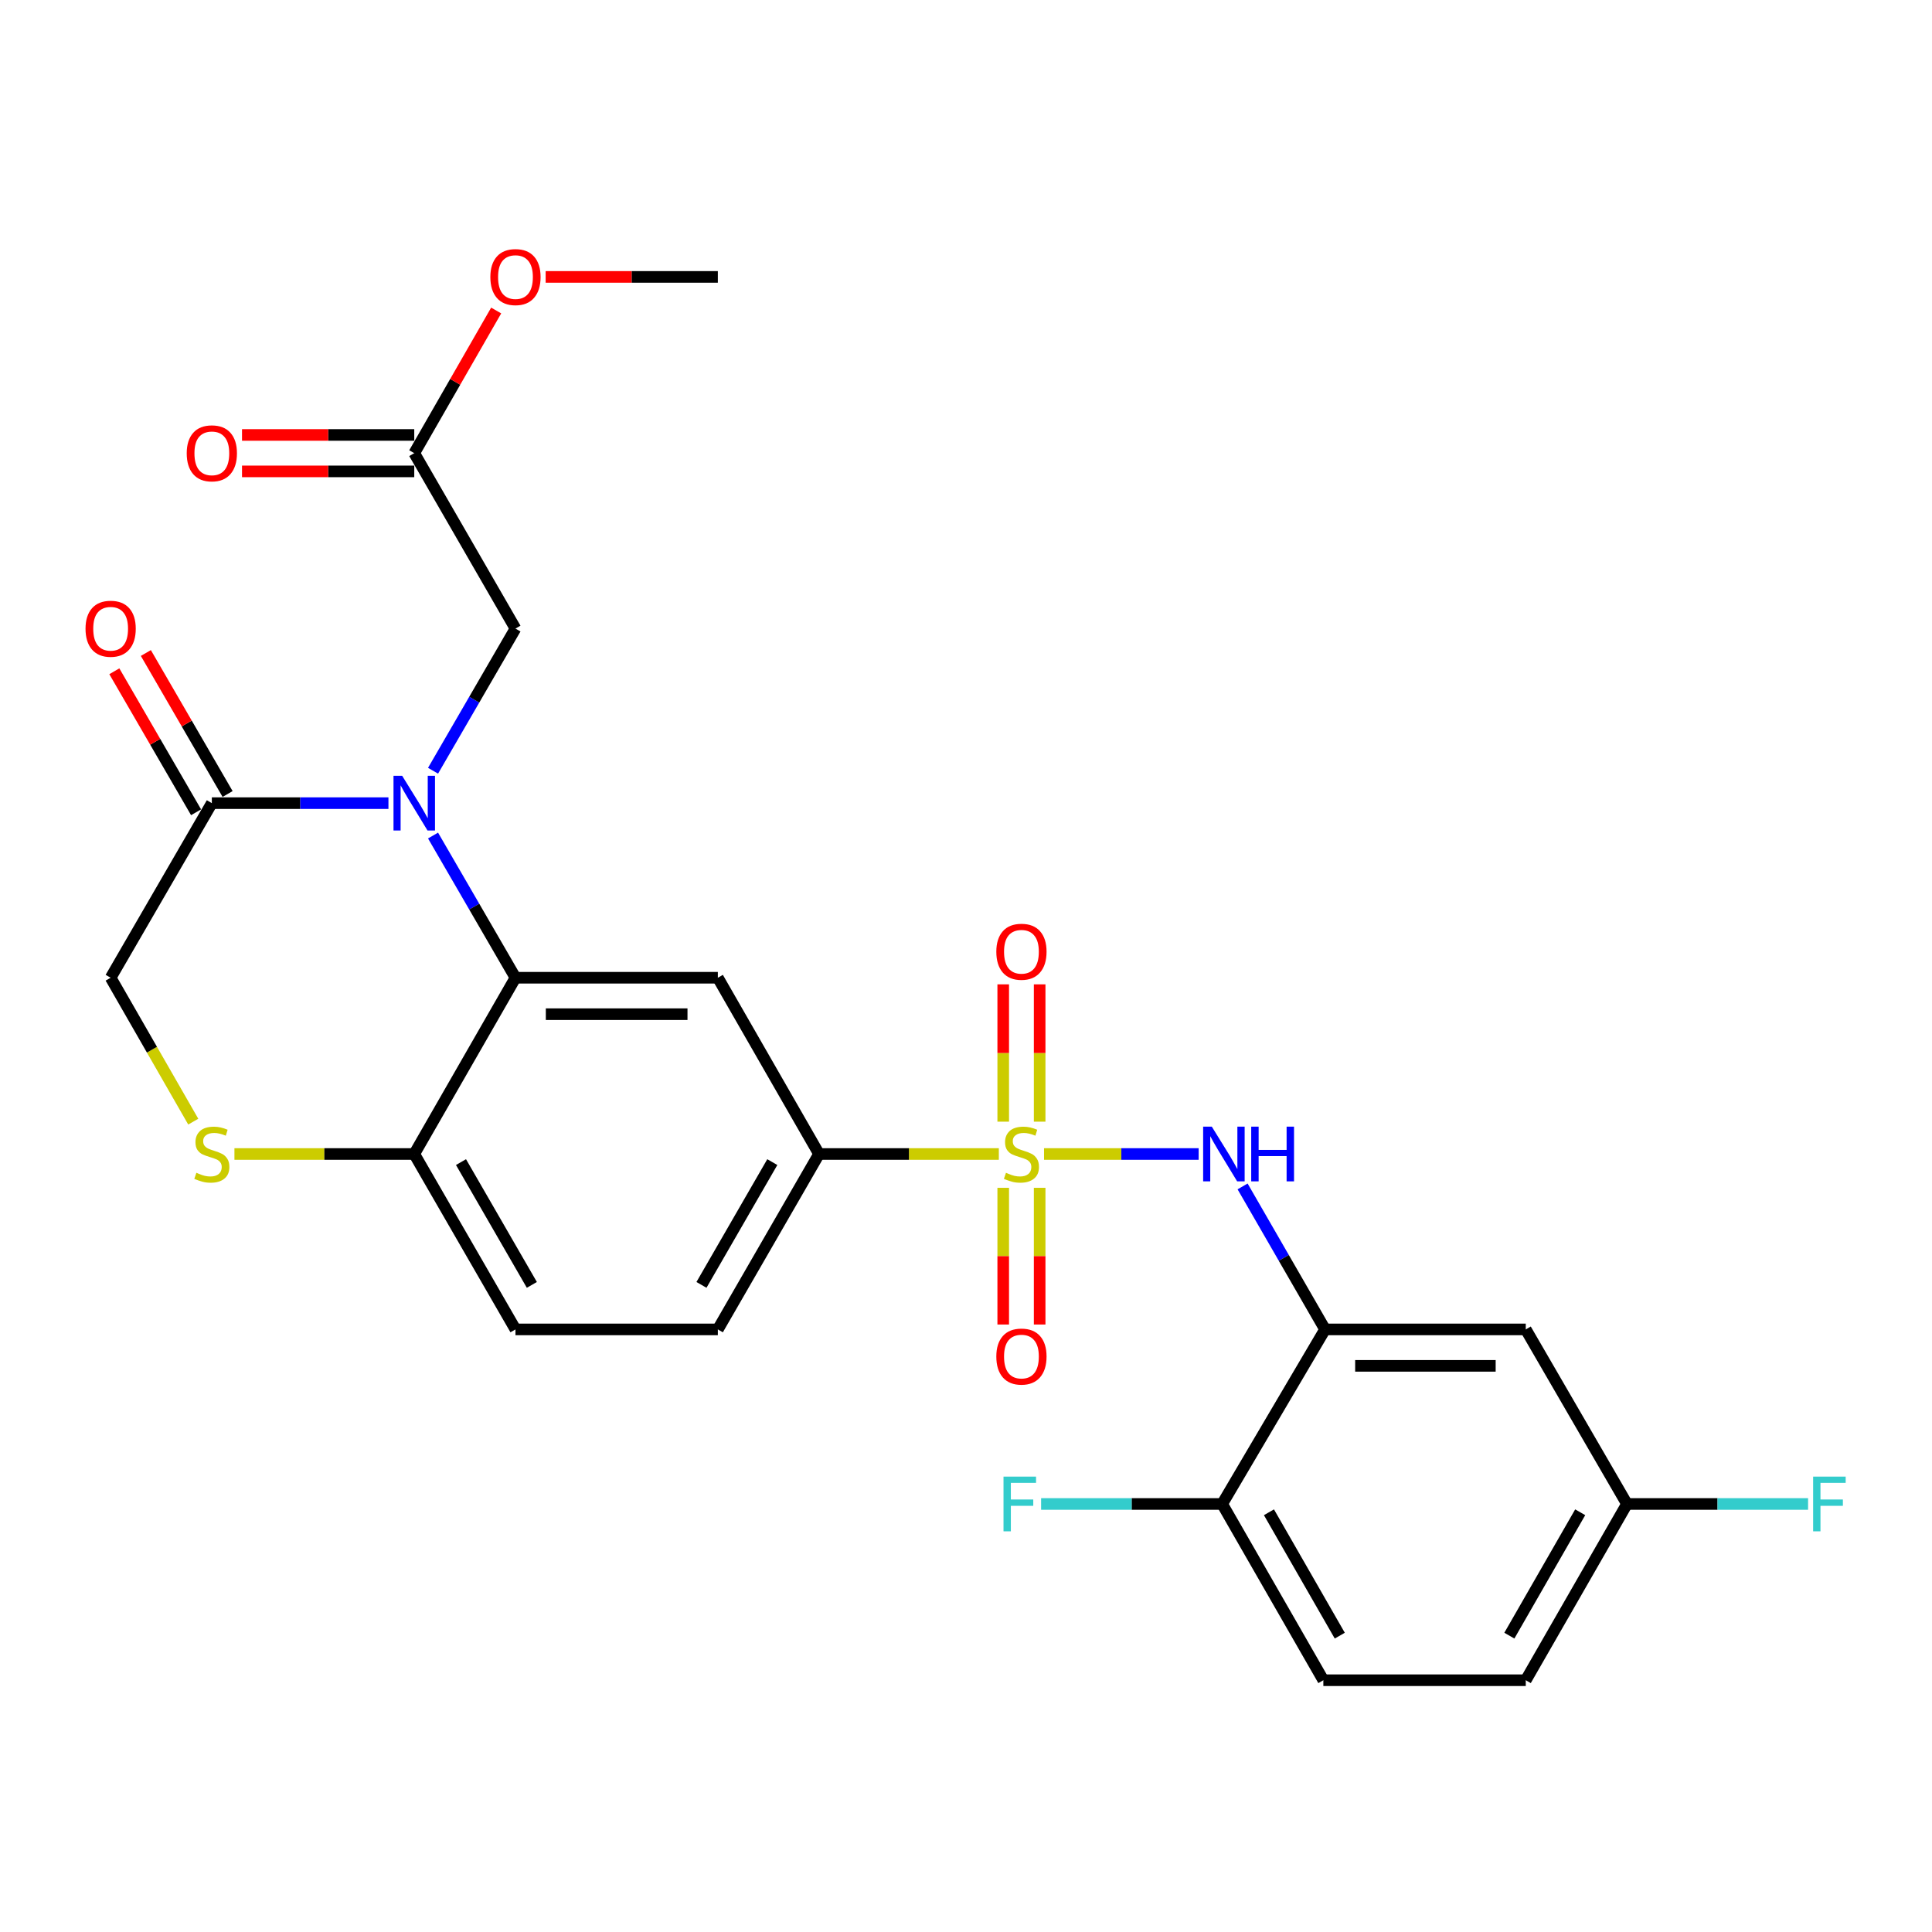 <?xml version='1.0' encoding='iso-8859-1'?>
<svg version='1.1' baseProfile='full'
              xmlns='http://www.w3.org/2000/svg'
                      xmlns:rdkit='http://www.rdkit.org/xml'
                      xmlns:xlink='http://www.w3.org/1999/xlink'
                  xml:space='preserve'
width='1000px' height='1000px' viewBox='0 0 1000 1000'>
<!-- END OF HEADER -->
<rect style='opacity:1.0;fill:#FFFFFF;stroke:none' width='1000' height='1000' x='0' y='0'> </rect>
<path class='bond-2' d='M 540.395,597.309 L 580.407,597.309' style='fill:none;fill-rule:evenodd;stroke:#CCCC00;stroke-width:6px;stroke-linecap:butt;stroke-linejoin:miter;stroke-opacity:1' />
<path class='bond-2' d='M 580.407,597.309 L 620.419,597.309' style='fill:none;fill-rule:evenodd;stroke:#0000FF;stroke-width:6px;stroke-linecap:butt;stroke-linejoin:miter;stroke-opacity:1' />
<path class='bond-6' d='M 516.996,597.309 L 470.466,597.309' style='fill:none;fill-rule:evenodd;stroke:#CCCC00;stroke-width:6px;stroke-linecap:butt;stroke-linejoin:miter;stroke-opacity:1' />
<path class='bond-6' d='M 470.466,597.309 L 423.936,597.309' style='fill:none;fill-rule:evenodd;stroke:#000000;stroke-width:6px;stroke-linecap:butt;stroke-linejoin:miter;stroke-opacity:1' />
<path class='bond-11' d='M 519.265,614.808 L 519.265,650.187' style='fill:none;fill-rule:evenodd;stroke:#CCCC00;stroke-width:6px;stroke-linecap:butt;stroke-linejoin:miter;stroke-opacity:1' />
<path class='bond-11' d='M 519.265,650.187 L 519.265,685.567' style='fill:none;fill-rule:evenodd;stroke:#FF0000;stroke-width:6px;stroke-linecap:butt;stroke-linejoin:miter;stroke-opacity:1' />
<path class='bond-11' d='M 538.125,614.808 L 538.125,650.187' style='fill:none;fill-rule:evenodd;stroke:#CCCC00;stroke-width:6px;stroke-linecap:butt;stroke-linejoin:miter;stroke-opacity:1' />
<path class='bond-11' d='M 538.125,650.187 L 538.125,685.567' style='fill:none;fill-rule:evenodd;stroke:#FF0000;stroke-width:6px;stroke-linecap:butt;stroke-linejoin:miter;stroke-opacity:1' />
<path class='bond-12' d='M 538.125,580.57 L 538.125,545.035' style='fill:none;fill-rule:evenodd;stroke:#CCCC00;stroke-width:6px;stroke-linecap:butt;stroke-linejoin:miter;stroke-opacity:1' />
<path class='bond-12' d='M 538.125,545.035 L 538.125,509.5' style='fill:none;fill-rule:evenodd;stroke:#FF0000;stroke-width:6px;stroke-linecap:butt;stroke-linejoin:miter;stroke-opacity:1' />
<path class='bond-12' d='M 519.265,580.57 L 519.265,545.035' style='fill:none;fill-rule:evenodd;stroke:#CCCC00;stroke-width:6px;stroke-linecap:butt;stroke-linejoin:miter;stroke-opacity:1' />
<path class='bond-12' d='M 519.265,545.035 L 519.265,509.5' style='fill:none;fill-rule:evenodd;stroke:#FF0000;stroke-width:6px;stroke-linecap:butt;stroke-linejoin:miter;stroke-opacity:1' />
<path class='bond-0' d='M 224.14,432.475 L 245.473,469.276' style='fill:none;fill-rule:evenodd;stroke:#0000FF;stroke-width:6px;stroke-linecap:butt;stroke-linejoin:miter;stroke-opacity:1' />
<path class='bond-0' d='M 245.473,469.276 L 266.807,506.077' style='fill:none;fill-rule:evenodd;stroke:#000000;stroke-width:6px;stroke-linecap:butt;stroke-linejoin:miter;stroke-opacity:1' />
<path class='bond-5' d='M 201.058,415.704 L 155.352,415.704' style='fill:none;fill-rule:evenodd;stroke:#0000FF;stroke-width:6px;stroke-linecap:butt;stroke-linejoin:miter;stroke-opacity:1' />
<path class='bond-5' d='M 155.352,415.704 L 109.647,415.704' style='fill:none;fill-rule:evenodd;stroke:#000000;stroke-width:6px;stroke-linecap:butt;stroke-linejoin:miter;stroke-opacity:1' />
<path class='bond-9' d='M 224.142,398.932 L 245.474,362.142' style='fill:none;fill-rule:evenodd;stroke:#0000FF;stroke-width:6px;stroke-linecap:butt;stroke-linejoin:miter;stroke-opacity:1' />
<path class='bond-9' d='M 245.474,362.142 L 266.807,325.351' style='fill:none;fill-rule:evenodd;stroke:#000000;stroke-width:6px;stroke-linecap:butt;stroke-linejoin:miter;stroke-opacity:1' />
<path class='bond-1' d='M 266.807,506.077 L 371.556,506.077' style='fill:none;fill-rule:evenodd;stroke:#000000;stroke-width:6px;stroke-linecap:butt;stroke-linejoin:miter;stroke-opacity:1' />
<path class='bond-1' d='M 282.519,524.937 L 355.844,524.937' style='fill:none;fill-rule:evenodd;stroke:#000000;stroke-width:6px;stroke-linecap:butt;stroke-linejoin:miter;stroke-opacity:1' />
<path class='bond-27' d='M 266.807,506.077 L 214.417,597.309' style='fill:none;fill-rule:evenodd;stroke:#000000;stroke-width:6px;stroke-linecap:butt;stroke-linejoin:miter;stroke-opacity:1' />
<path class='bond-4' d='M 643.163,614.089 L 664.504,651.095' style='fill:none;fill-rule:evenodd;stroke:#0000FF;stroke-width:6px;stroke-linecap:butt;stroke-linejoin:miter;stroke-opacity:1' />
<path class='bond-4' d='M 664.504,651.095 L 685.845,688.101' style='fill:none;fill-rule:evenodd;stroke:#000000;stroke-width:6px;stroke-linecap:butt;stroke-linejoin:miter;stroke-opacity:1' />
<path class='bond-3' d='M 371.556,506.077 L 423.936,597.309' style='fill:none;fill-rule:evenodd;stroke:#000000;stroke-width:6px;stroke-linecap:butt;stroke-linejoin:miter;stroke-opacity:1' />
<path class='bond-10' d='M 685.845,688.101 L 789.734,688.101' style='fill:none;fill-rule:evenodd;stroke:#000000;stroke-width:6px;stroke-linecap:butt;stroke-linejoin:miter;stroke-opacity:1' />
<path class='bond-10' d='M 701.428,706.961 L 774.151,706.961' style='fill:none;fill-rule:evenodd;stroke:#000000;stroke-width:6px;stroke-linecap:butt;stroke-linejoin:miter;stroke-opacity:1' />
<path class='bond-15' d='M 685.845,688.101 L 632.595,778.453' style='fill:none;fill-rule:evenodd;stroke:#000000;stroke-width:6px;stroke-linecap:butt;stroke-linejoin:miter;stroke-opacity:1' />
<path class='bond-16' d='M 117.806,410.974 L 96.651,374.483' style='fill:none;fill-rule:evenodd;stroke:#000000;stroke-width:6px;stroke-linecap:butt;stroke-linejoin:miter;stroke-opacity:1' />
<path class='bond-16' d='M 96.651,374.483 L 75.496,337.993' style='fill:none;fill-rule:evenodd;stroke:#FF0000;stroke-width:6px;stroke-linecap:butt;stroke-linejoin:miter;stroke-opacity:1' />
<path class='bond-16' d='M 101.489,420.433 L 80.334,383.943' style='fill:none;fill-rule:evenodd;stroke:#000000;stroke-width:6px;stroke-linecap:butt;stroke-linejoin:miter;stroke-opacity:1' />
<path class='bond-16' d='M 80.334,383.943 L 59.179,347.452' style='fill:none;fill-rule:evenodd;stroke:#FF0000;stroke-width:6px;stroke-linecap:butt;stroke-linejoin:miter;stroke-opacity:1' />
<path class='bond-29' d='M 109.647,415.704 L 57.267,506.077' style='fill:none;fill-rule:evenodd;stroke:#000000;stroke-width:6px;stroke-linecap:butt;stroke-linejoin:miter;stroke-opacity:1' />
<path class='bond-17' d='M 423.936,597.309 L 371.556,688.101' style='fill:none;fill-rule:evenodd;stroke:#000000;stroke-width:6px;stroke-linecap:butt;stroke-linejoin:miter;stroke-opacity:1' />
<path class='bond-17' d='M 399.742,601.503 L 363.076,665.057' style='fill:none;fill-rule:evenodd;stroke:#000000;stroke-width:6px;stroke-linecap:butt;stroke-linejoin:miter;stroke-opacity:1' />
<path class='bond-7' d='M 121.346,597.309 L 167.882,597.309' style='fill:none;fill-rule:evenodd;stroke:#CCCC00;stroke-width:6px;stroke-linecap:butt;stroke-linejoin:miter;stroke-opacity:1' />
<path class='bond-7' d='M 167.882,597.309 L 214.417,597.309' style='fill:none;fill-rule:evenodd;stroke:#000000;stroke-width:6px;stroke-linecap:butt;stroke-linejoin:miter;stroke-opacity:1' />
<path class='bond-14' d='M 100.03,580.559 L 78.649,543.318' style='fill:none;fill-rule:evenodd;stroke:#CCCC00;stroke-width:6px;stroke-linecap:butt;stroke-linejoin:miter;stroke-opacity:1' />
<path class='bond-14' d='M 78.649,543.318 L 57.267,506.077' style='fill:none;fill-rule:evenodd;stroke:#000000;stroke-width:6px;stroke-linecap:butt;stroke-linejoin:miter;stroke-opacity:1' />
<path class='bond-8' d='M 214.417,597.309 L 266.807,688.101' style='fill:none;fill-rule:evenodd;stroke:#000000;stroke-width:6px;stroke-linecap:butt;stroke-linejoin:miter;stroke-opacity:1' />
<path class='bond-8' d='M 238.611,601.501 L 275.284,665.056' style='fill:none;fill-rule:evenodd;stroke:#000000;stroke-width:6px;stroke-linecap:butt;stroke-linejoin:miter;stroke-opacity:1' />
<path class='bond-13' d='M 266.807,325.351 L 214.417,234.559' style='fill:none;fill-rule:evenodd;stroke:#000000;stroke-width:6px;stroke-linecap:butt;stroke-linejoin:miter;stroke-opacity:1' />
<path class='bond-21' d='M 789.734,688.101 L 842.124,778.453' style='fill:none;fill-rule:evenodd;stroke:#000000;stroke-width:6px;stroke-linecap:butt;stroke-linejoin:miter;stroke-opacity:1' />
<path class='bond-18' d='M 214.417,225.129 L 169.842,225.129' style='fill:none;fill-rule:evenodd;stroke:#000000;stroke-width:6px;stroke-linecap:butt;stroke-linejoin:miter;stroke-opacity:1' />
<path class='bond-18' d='M 169.842,225.129 L 125.266,225.129' style='fill:none;fill-rule:evenodd;stroke:#FF0000;stroke-width:6px;stroke-linecap:butt;stroke-linejoin:miter;stroke-opacity:1' />
<path class='bond-18' d='M 214.417,243.99 L 169.842,243.99' style='fill:none;fill-rule:evenodd;stroke:#000000;stroke-width:6px;stroke-linecap:butt;stroke-linejoin:miter;stroke-opacity:1' />
<path class='bond-18' d='M 169.842,243.99 L 125.266,243.99' style='fill:none;fill-rule:evenodd;stroke:#FF0000;stroke-width:6px;stroke-linecap:butt;stroke-linejoin:miter;stroke-opacity:1' />
<path class='bond-24' d='M 214.417,234.559 L 235.619,197.638' style='fill:none;fill-rule:evenodd;stroke:#000000;stroke-width:6px;stroke-linecap:butt;stroke-linejoin:miter;stroke-opacity:1' />
<path class='bond-24' d='M 235.619,197.638 L 256.821,160.717' style='fill:none;fill-rule:evenodd;stroke:#FF0000;stroke-width:6px;stroke-linecap:butt;stroke-linejoin:miter;stroke-opacity:1' />
<path class='bond-20' d='M 632.595,778.453 L 684.964,869.685' style='fill:none;fill-rule:evenodd;stroke:#000000;stroke-width:6px;stroke-linecap:butt;stroke-linejoin:miter;stroke-opacity:1' />
<path class='bond-20' d='M 656.808,782.749 L 693.466,846.611' style='fill:none;fill-rule:evenodd;stroke:#000000;stroke-width:6px;stroke-linecap:butt;stroke-linejoin:miter;stroke-opacity:1' />
<path class='bond-22' d='M 632.595,778.453 L 585.735,778.453' style='fill:none;fill-rule:evenodd;stroke:#000000;stroke-width:6px;stroke-linecap:butt;stroke-linejoin:miter;stroke-opacity:1' />
<path class='bond-22' d='M 585.735,778.453 L 538.875,778.453' style='fill:none;fill-rule:evenodd;stroke:#33CCCC;stroke-width:6px;stroke-linecap:butt;stroke-linejoin:miter;stroke-opacity:1' />
<path class='bond-19' d='M 371.556,688.101 L 266.807,688.101' style='fill:none;fill-rule:evenodd;stroke:#000000;stroke-width:6px;stroke-linecap:butt;stroke-linejoin:miter;stroke-opacity:1' />
<path class='bond-23' d='M 684.964,869.685 L 789.734,869.685' style='fill:none;fill-rule:evenodd;stroke:#000000;stroke-width:6px;stroke-linecap:butt;stroke-linejoin:miter;stroke-opacity:1' />
<path class='bond-25' d='M 842.124,778.453 L 888.99,778.453' style='fill:none;fill-rule:evenodd;stroke:#000000;stroke-width:6px;stroke-linecap:butt;stroke-linejoin:miter;stroke-opacity:1' />
<path class='bond-25' d='M 888.99,778.453 L 935.855,778.453' style='fill:none;fill-rule:evenodd;stroke:#33CCCC;stroke-width:6px;stroke-linecap:butt;stroke-linejoin:miter;stroke-opacity:1' />
<path class='bond-28' d='M 842.124,778.453 L 789.734,869.685' style='fill:none;fill-rule:evenodd;stroke:#000000;stroke-width:6px;stroke-linecap:butt;stroke-linejoin:miter;stroke-opacity:1' />
<path class='bond-28' d='M 817.91,782.746 L 781.237,846.608' style='fill:none;fill-rule:evenodd;stroke:#000000;stroke-width:6px;stroke-linecap:butt;stroke-linejoin:miter;stroke-opacity:1' />
<path class='bond-26' d='M 282.426,143.327 L 326.991,143.327' style='fill:none;fill-rule:evenodd;stroke:#FF0000;stroke-width:6px;stroke-linecap:butt;stroke-linejoin:miter;stroke-opacity:1' />
<path class='bond-26' d='M 326.991,143.327 L 371.556,143.327' style='fill:none;fill-rule:evenodd;stroke:#000000;stroke-width:6px;stroke-linecap:butt;stroke-linejoin:miter;stroke-opacity:1' />
<path  class='atom-0' d='M 520.695 607.029
Q 521.015 607.149, 522.335 607.709
Q 523.655 608.269, 525.095 608.629
Q 526.575 608.949, 528.015 608.949
Q 530.695 608.949, 532.255 607.669
Q 533.815 606.349, 533.815 604.069
Q 533.815 602.509, 533.015 601.549
Q 532.255 600.589, 531.055 600.069
Q 529.855 599.549, 527.855 598.949
Q 525.335 598.189, 523.815 597.469
Q 522.335 596.749, 521.255 595.229
Q 520.215 593.709, 520.215 591.149
Q 520.215 587.589, 522.615 585.389
Q 525.055 583.189, 529.855 583.189
Q 533.135 583.189, 536.855 584.749
L 535.935 587.829
Q 532.535 586.429, 529.975 586.429
Q 527.215 586.429, 525.695 587.589
Q 524.175 588.709, 524.215 590.669
Q 524.215 592.189, 524.975 593.109
Q 525.775 594.029, 526.895 594.549
Q 528.055 595.069, 529.975 595.669
Q 532.535 596.469, 534.055 597.269
Q 535.575 598.069, 536.655 599.709
Q 537.775 601.309, 537.775 604.069
Q 537.775 607.989, 535.135 610.109
Q 532.535 612.189, 528.175 612.189
Q 525.655 612.189, 523.735 611.629
Q 521.855 611.109, 519.615 610.189
L 520.695 607.029
' fill='#CCCC00'/>
<path  class='atom-1' d='M 208.157 401.544
L 217.437 416.544
Q 218.357 418.024, 219.837 420.704
Q 221.317 423.384, 221.397 423.544
L 221.397 401.544
L 225.157 401.544
L 225.157 429.864
L 221.277 429.864
L 211.317 413.464
Q 210.157 411.544, 208.917 409.344
Q 207.717 407.144, 207.357 406.464
L 207.357 429.864
L 203.677 429.864
L 203.677 401.544
L 208.157 401.544
' fill='#0000FF'/>
<path  class='atom-3' d='M 627.226 583.149
L 636.506 598.149
Q 637.426 599.629, 638.906 602.309
Q 640.386 604.989, 640.466 605.149
L 640.466 583.149
L 644.226 583.149
L 644.226 611.469
L 640.346 611.469
L 630.386 595.069
Q 629.226 593.149, 627.986 590.949
Q 626.786 588.749, 626.426 588.069
L 626.426 611.469
L 622.746 611.469
L 622.746 583.149
L 627.226 583.149
' fill='#0000FF'/>
<path  class='atom-3' d='M 647.626 583.149
L 651.466 583.149
L 651.466 595.189
L 665.946 595.189
L 665.946 583.149
L 669.786 583.149
L 669.786 611.469
L 665.946 611.469
L 665.946 598.389
L 651.466 598.389
L 651.466 611.469
L 647.626 611.469
L 647.626 583.149
' fill='#0000FF'/>
<path  class='atom-8' d='M 101.647 607.029
Q 101.967 607.149, 103.287 607.709
Q 104.607 608.269, 106.047 608.629
Q 107.527 608.949, 108.967 608.949
Q 111.647 608.949, 113.207 607.669
Q 114.767 606.349, 114.767 604.069
Q 114.767 602.509, 113.967 601.549
Q 113.207 600.589, 112.007 600.069
Q 110.807 599.549, 108.807 598.949
Q 106.287 598.189, 104.767 597.469
Q 103.287 596.749, 102.207 595.229
Q 101.167 593.709, 101.167 591.149
Q 101.167 587.589, 103.567 585.389
Q 106.007 583.189, 110.807 583.189
Q 114.087 583.189, 117.807 584.749
L 116.887 587.829
Q 113.487 586.429, 110.927 586.429
Q 108.167 586.429, 106.647 587.589
Q 105.127 588.709, 105.167 590.669
Q 105.167 592.189, 105.927 593.109
Q 106.727 594.029, 107.847 594.549
Q 109.007 595.069, 110.927 595.669
Q 113.487 596.469, 115.007 597.269
Q 116.527 598.069, 117.607 599.709
Q 118.727 601.309, 118.727 604.069
Q 118.727 607.989, 116.087 610.109
Q 113.487 612.189, 109.127 612.189
Q 106.607 612.189, 104.687 611.629
Q 102.807 611.109, 100.567 610.189
L 101.647 607.029
' fill='#CCCC00'/>
<path  class='atom-12' d='M 515.695 702.148
Q 515.695 695.348, 519.055 691.548
Q 522.415 687.748, 528.695 687.748
Q 534.975 687.748, 538.335 691.548
Q 541.695 695.348, 541.695 702.148
Q 541.695 709.028, 538.295 712.948
Q 534.895 716.828, 528.695 716.828
Q 522.455 716.828, 519.055 712.948
Q 515.695 709.068, 515.695 702.148
M 528.695 713.628
Q 533.015 713.628, 535.335 710.748
Q 537.695 707.828, 537.695 702.148
Q 537.695 696.588, 535.335 693.788
Q 533.015 690.948, 528.695 690.948
Q 524.375 690.948, 522.015 693.748
Q 519.695 696.548, 519.695 702.148
Q 519.695 707.868, 522.015 710.748
Q 524.375 713.628, 528.695 713.628
' fill='#FF0000'/>
<path  class='atom-13' d='M 515.695 492.619
Q 515.695 485.819, 519.055 482.019
Q 522.415 478.219, 528.695 478.219
Q 534.975 478.219, 538.335 482.019
Q 541.695 485.819, 541.695 492.619
Q 541.695 499.499, 538.295 503.419
Q 534.895 507.299, 528.695 507.299
Q 522.455 507.299, 519.055 503.419
Q 515.695 499.539, 515.695 492.619
M 528.695 504.099
Q 533.015 504.099, 535.335 501.219
Q 537.695 498.299, 537.695 492.619
Q 537.695 487.059, 535.335 484.259
Q 533.015 481.419, 528.695 481.419
Q 524.375 481.419, 522.015 484.219
Q 519.695 487.019, 519.695 492.619
Q 519.695 498.339, 522.015 501.219
Q 524.375 504.099, 528.695 504.099
' fill='#FF0000'/>
<path  class='atom-17' d='M 44.267 325.431
Q 44.267 318.631, 47.627 314.831
Q 50.987 311.031, 57.267 311.031
Q 63.547 311.031, 66.907 314.831
Q 70.267 318.631, 70.267 325.431
Q 70.267 332.311, 66.867 336.231
Q 63.467 340.111, 57.267 340.111
Q 51.027 340.111, 47.627 336.231
Q 44.267 332.351, 44.267 325.431
M 57.267 336.911
Q 61.587 336.911, 63.907 334.031
Q 66.267 331.111, 66.267 325.431
Q 66.267 319.871, 63.907 317.071
Q 61.587 314.231, 57.267 314.231
Q 52.947 314.231, 50.587 317.031
Q 48.267 319.831, 48.267 325.431
Q 48.267 331.151, 50.587 334.031
Q 52.947 336.911, 57.267 336.911
' fill='#FF0000'/>
<path  class='atom-19' d='M 96.647 234.639
Q 96.647 227.839, 100.007 224.039
Q 103.367 220.239, 109.647 220.239
Q 115.927 220.239, 119.287 224.039
Q 122.647 227.839, 122.647 234.639
Q 122.647 241.519, 119.247 245.439
Q 115.847 249.319, 109.647 249.319
Q 103.407 249.319, 100.007 245.439
Q 96.647 241.559, 96.647 234.639
M 109.647 246.119
Q 113.967 246.119, 116.287 243.239
Q 118.647 240.319, 118.647 234.639
Q 118.647 229.079, 116.287 226.279
Q 113.967 223.439, 109.647 223.439
Q 105.327 223.439, 102.967 226.239
Q 100.647 229.039, 100.647 234.639
Q 100.647 240.359, 102.967 243.239
Q 105.327 246.119, 109.647 246.119
' fill='#FF0000'/>
<path  class='atom-23' d='M 519.416 764.293
L 536.256 764.293
L 536.256 767.533
L 523.216 767.533
L 523.216 776.133
L 534.816 776.133
L 534.816 779.413
L 523.216 779.413
L 523.216 792.613
L 519.416 792.613
L 519.416 764.293
' fill='#33CCCC'/>
<path  class='atom-25' d='M 253.807 143.407
Q 253.807 136.607, 257.167 132.807
Q 260.527 129.007, 266.807 129.007
Q 273.087 129.007, 276.447 132.807
Q 279.807 136.607, 279.807 143.407
Q 279.807 150.287, 276.407 154.207
Q 273.007 158.087, 266.807 158.087
Q 260.567 158.087, 257.167 154.207
Q 253.807 150.327, 253.807 143.407
M 266.807 154.887
Q 271.127 154.887, 273.447 152.007
Q 275.807 149.087, 275.807 143.407
Q 275.807 137.847, 273.447 135.047
Q 271.127 132.207, 266.807 132.207
Q 262.487 132.207, 260.127 135.007
Q 257.807 137.807, 257.807 143.407
Q 257.807 149.127, 260.127 152.007
Q 262.487 154.887, 266.807 154.887
' fill='#FF0000'/>
<path  class='atom-26' d='M 938.474 764.293
L 955.314 764.293
L 955.314 767.533
L 942.274 767.533
L 942.274 776.133
L 953.874 776.133
L 953.874 779.413
L 942.274 779.413
L 942.274 792.613
L 938.474 792.613
L 938.474 764.293
' fill='#33CCCC'/>
</svg>
